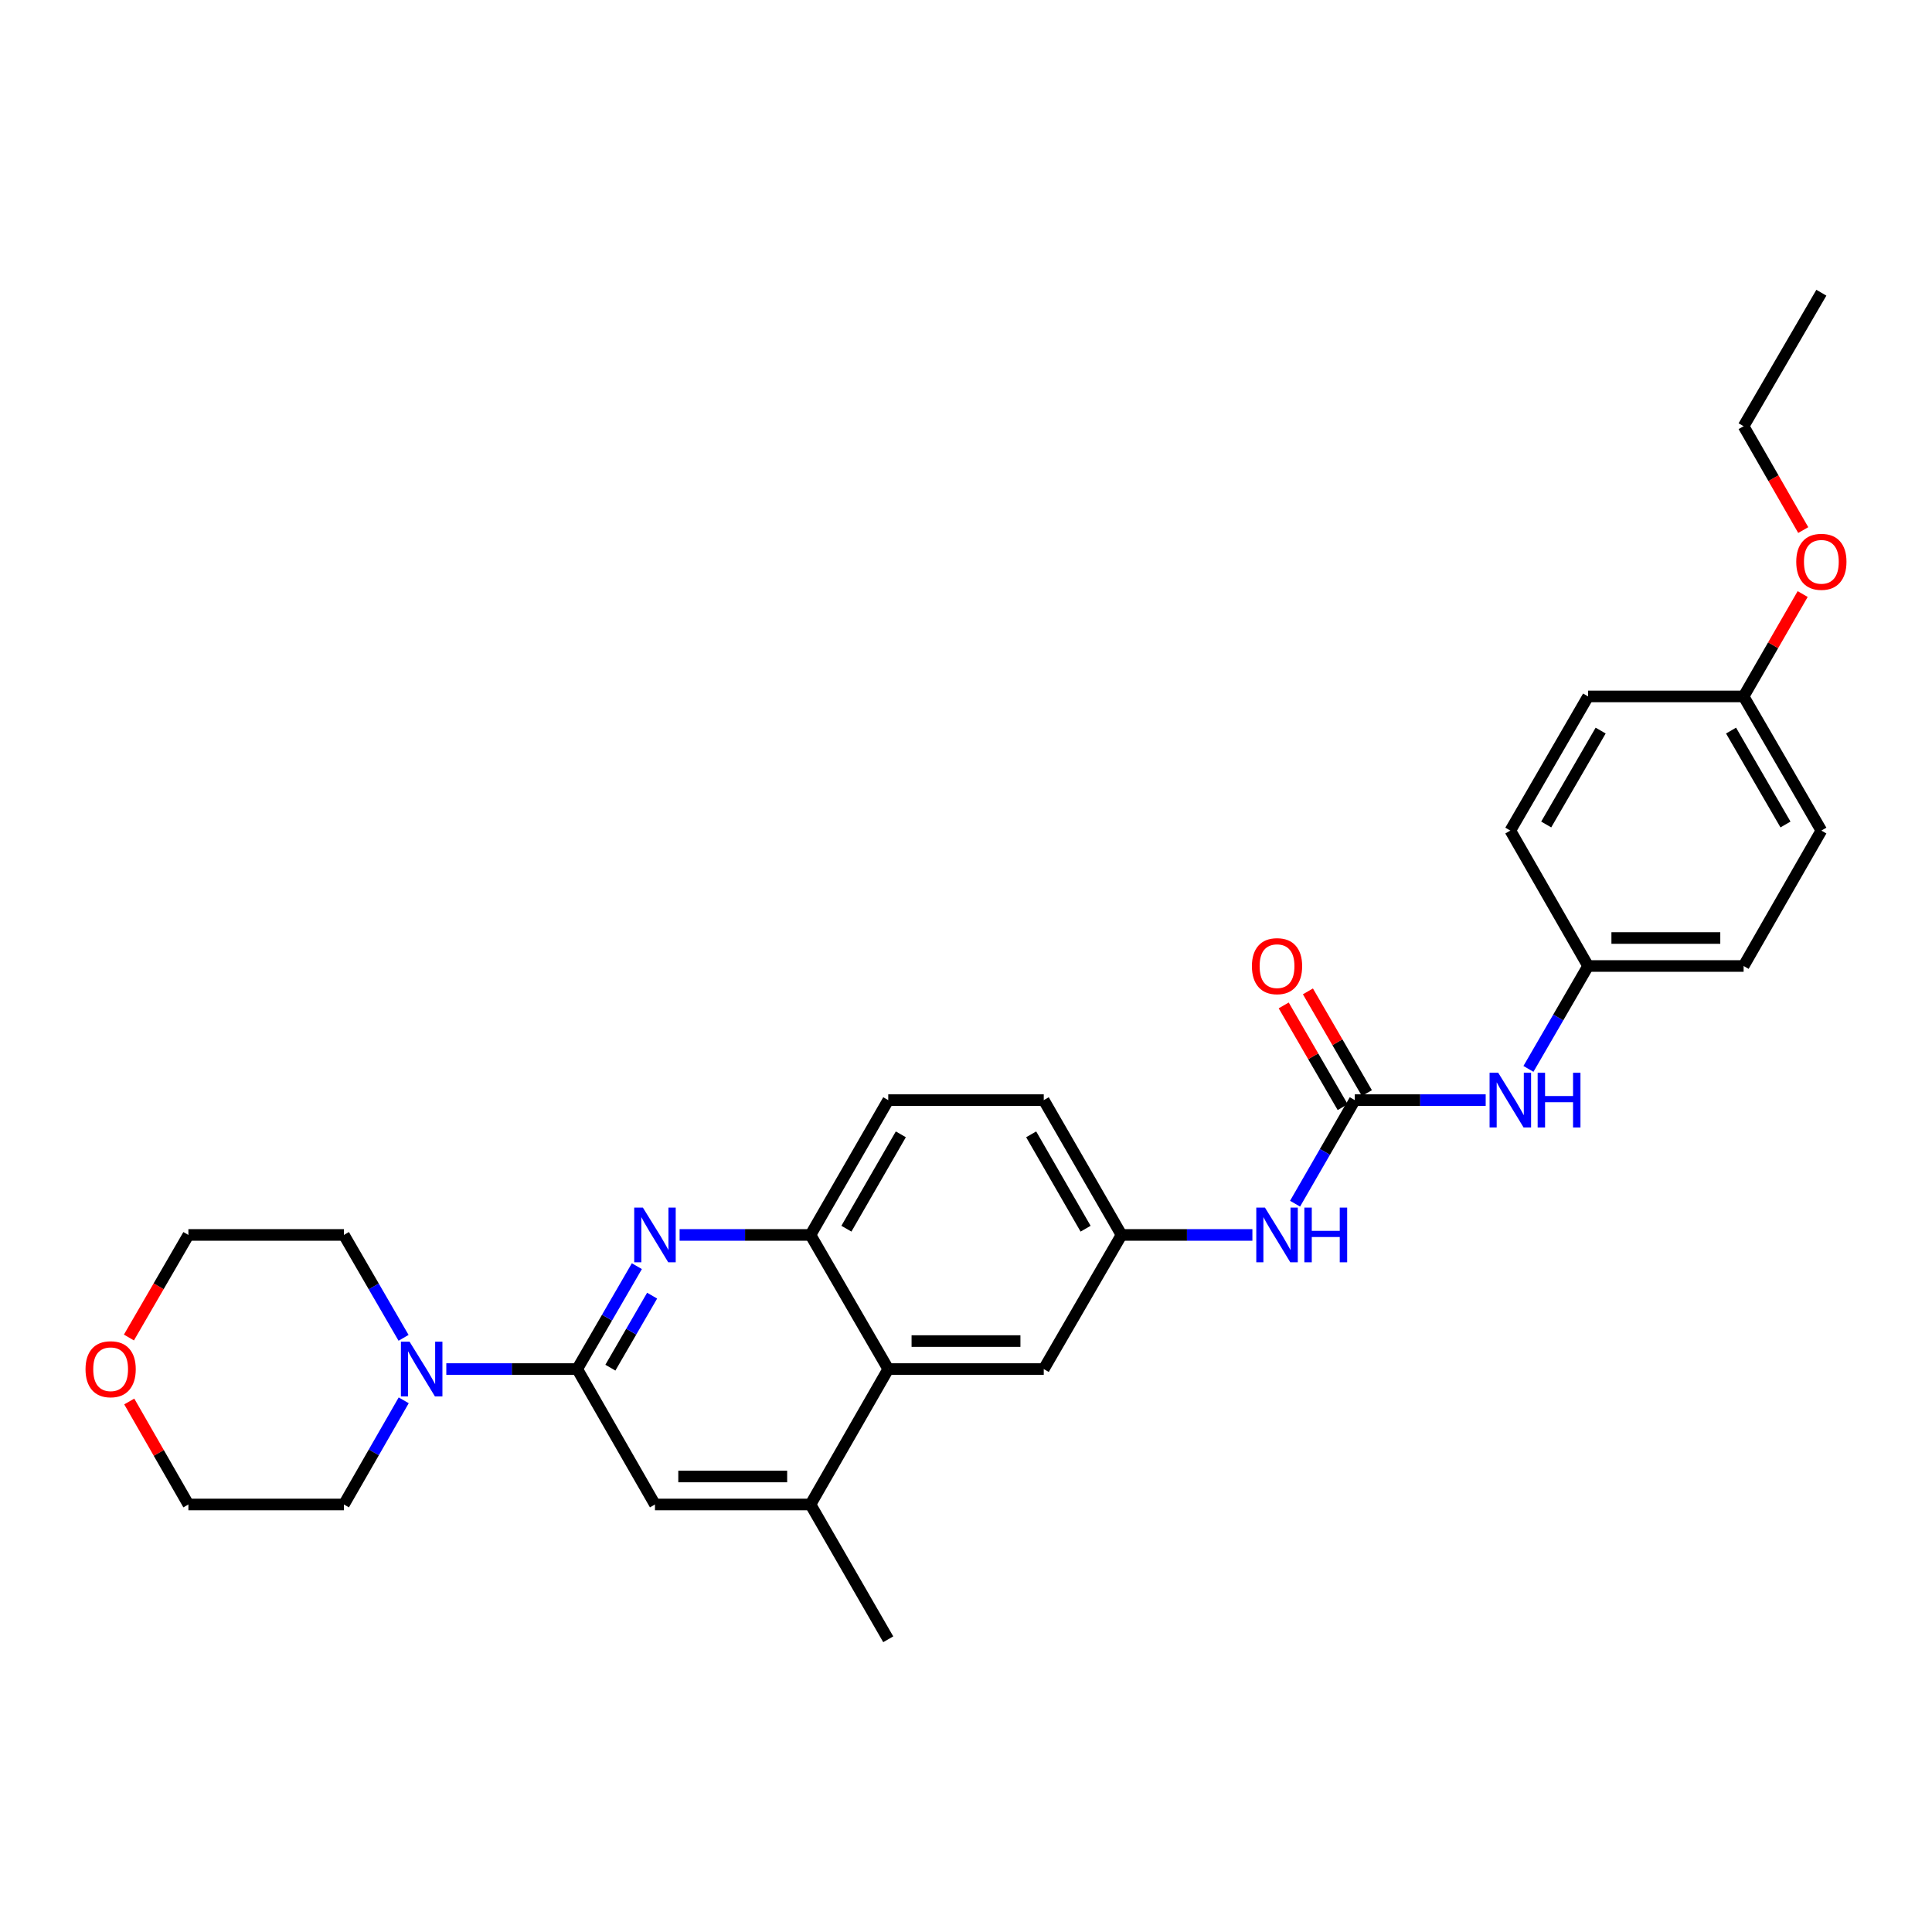 <?xml version='1.0' encoding='iso-8859-1'?>
<svg version='1.1' baseProfile='full'
              xmlns='http://www.w3.org/2000/svg'
                      xmlns:rdkit='http://www.rdkit.org/xml'
                      xmlns:xlink='http://www.w3.org/1999/xlink'
                  xml:space='preserve'
width='1000px' height='1000px' viewBox='0 0 1000 1000'>
<!-- END OF HEADER -->
<rect style='opacity:1.0;fill:#FFFFFF;stroke:none' width='1000' height='1000' x='0' y='0'> </rect>
<path class='bond-0' d='M 298.763,708.626 L 314.2,681.997' style='fill:none;fill-rule:evenodd;stroke:#000000;stroke-width:6px;stroke-linecap:butt;stroke-linejoin:miter;stroke-opacity:1' />
<path class='bond-0' d='M 314.2,681.997 L 329.637,655.368' style='fill:none;fill-rule:evenodd;stroke:#0000FF;stroke-width:6px;stroke-linecap:butt;stroke-linejoin:miter;stroke-opacity:1' />
<path class='bond-0' d='M 315.929,707.903 L 326.735,689.263' style='fill:none;fill-rule:evenodd;stroke:#000000;stroke-width:6px;stroke-linecap:butt;stroke-linejoin:miter;stroke-opacity:1' />
<path class='bond-0' d='M 326.735,689.263 L 337.541,670.623' style='fill:none;fill-rule:evenodd;stroke:#0000FF;stroke-width:6px;stroke-linecap:butt;stroke-linejoin:miter;stroke-opacity:1' />
<path class='bond-2' d='M 298.763,708.626 L 264.886,708.626' style='fill:none;fill-rule:evenodd;stroke:#000000;stroke-width:6px;stroke-linecap:butt;stroke-linejoin:miter;stroke-opacity:1' />
<path class='bond-2' d='M 264.886,708.626 L 231.009,708.626' style='fill:none;fill-rule:evenodd;stroke:#0000FF;stroke-width:6px;stroke-linecap:butt;stroke-linejoin:miter;stroke-opacity:1' />
<path class='bond-6' d='M 298.763,708.626 L 339.009,778.718' style='fill:none;fill-rule:evenodd;stroke:#000000;stroke-width:6px;stroke-linecap:butt;stroke-linejoin:miter;stroke-opacity:1' />
<path class='bond-3' d='M 351.762,639.202 L 385.635,639.202' style='fill:none;fill-rule:evenodd;stroke:#0000FF;stroke-width:6px;stroke-linecap:butt;stroke-linejoin:miter;stroke-opacity:1' />
<path class='bond-3' d='M 385.635,639.202 L 419.509,639.202' style='fill:none;fill-rule:evenodd;stroke:#000000;stroke-width:6px;stroke-linecap:butt;stroke-linejoin:miter;stroke-opacity:1' />
<path class='bond-1' d='M 701.237,569.424 L 685.778,596.226' style='fill:none;fill-rule:evenodd;stroke:#000000;stroke-width:6px;stroke-linecap:butt;stroke-linejoin:miter;stroke-opacity:1' />
<path class='bond-1' d='M 685.778,596.226 L 670.319,623.028' style='fill:none;fill-rule:evenodd;stroke:#0000FF;stroke-width:6px;stroke-linecap:butt;stroke-linejoin:miter;stroke-opacity:1' />
<path class='bond-8' d='M 701.237,569.424 L 735.114,569.424' style='fill:none;fill-rule:evenodd;stroke:#000000;stroke-width:6px;stroke-linecap:butt;stroke-linejoin:miter;stroke-opacity:1' />
<path class='bond-8' d='M 735.114,569.424 L 768.991,569.424' style='fill:none;fill-rule:evenodd;stroke:#0000FF;stroke-width:6px;stroke-linecap:butt;stroke-linejoin:miter;stroke-opacity:1' />
<path class='bond-11' d='M 707.504,565.791 L 692.241,539.462' style='fill:none;fill-rule:evenodd;stroke:#000000;stroke-width:6px;stroke-linecap:butt;stroke-linejoin:miter;stroke-opacity:1' />
<path class='bond-11' d='M 692.241,539.462 L 676.978,513.133' style='fill:none;fill-rule:evenodd;stroke:#FF0000;stroke-width:6px;stroke-linecap:butt;stroke-linejoin:miter;stroke-opacity:1' />
<path class='bond-11' d='M 694.969,573.057 L 679.706,546.728' style='fill:none;fill-rule:evenodd;stroke:#000000;stroke-width:6px;stroke-linecap:butt;stroke-linejoin:miter;stroke-opacity:1' />
<path class='bond-11' d='M 679.706,546.728 L 664.443,520.399' style='fill:none;fill-rule:evenodd;stroke:#FF0000;stroke-width:6px;stroke-linecap:butt;stroke-linejoin:miter;stroke-opacity:1' />
<path class='bond-21' d='M 208.882,692.459 L 193.442,665.831' style='fill:none;fill-rule:evenodd;stroke:#0000FF;stroke-width:6px;stroke-linecap:butt;stroke-linejoin:miter;stroke-opacity:1' />
<path class='bond-21' d='M 193.442,665.831 L 178.002,639.202' style='fill:none;fill-rule:evenodd;stroke:#000000;stroke-width:6px;stroke-linecap:butt;stroke-linejoin:miter;stroke-opacity:1' />
<path class='bond-22' d='M 208.963,724.806 L 193.483,751.762' style='fill:none;fill-rule:evenodd;stroke:#0000FF;stroke-width:6px;stroke-linecap:butt;stroke-linejoin:miter;stroke-opacity:1' />
<path class='bond-22' d='M 193.483,751.762 L 178.002,778.718' style='fill:none;fill-rule:evenodd;stroke:#000000;stroke-width:6px;stroke-linecap:butt;stroke-linejoin:miter;stroke-opacity:1' />
<path class='bond-12' d='M 419.509,639.202 L 459.754,569.424' style='fill:none;fill-rule:evenodd;stroke:#000000;stroke-width:6px;stroke-linecap:butt;stroke-linejoin:miter;stroke-opacity:1' />
<path class='bond-12' d='M 438.096,635.974 L 466.268,587.129' style='fill:none;fill-rule:evenodd;stroke:#000000;stroke-width:6px;stroke-linecap:butt;stroke-linejoin:miter;stroke-opacity:1' />
<path class='bond-29' d='M 419.509,639.202 L 459.754,708.626' style='fill:none;fill-rule:evenodd;stroke:#000000;stroke-width:6px;stroke-linecap:butt;stroke-linejoin:miter;stroke-opacity:1' />
<path class='bond-4' d='M 459.754,708.626 L 419.509,778.718' style='fill:none;fill-rule:evenodd;stroke:#000000;stroke-width:6px;stroke-linecap:butt;stroke-linejoin:miter;stroke-opacity:1' />
<path class='bond-9' d='M 459.754,708.626 L 540.246,708.626' style='fill:none;fill-rule:evenodd;stroke:#000000;stroke-width:6px;stroke-linecap:butt;stroke-linejoin:miter;stroke-opacity:1' />
<path class='bond-9' d='M 471.828,694.137 L 528.172,694.137' style='fill:none;fill-rule:evenodd;stroke:#000000;stroke-width:6px;stroke-linecap:butt;stroke-linejoin:miter;stroke-opacity:1' />
<path class='bond-5' d='M 419.509,778.718 L 339.009,778.718' style='fill:none;fill-rule:evenodd;stroke:#000000;stroke-width:6px;stroke-linecap:butt;stroke-linejoin:miter;stroke-opacity:1' />
<path class='bond-5' d='M 407.434,764.229 L 351.084,764.229' style='fill:none;fill-rule:evenodd;stroke:#000000;stroke-width:6px;stroke-linecap:butt;stroke-linejoin:miter;stroke-opacity:1' />
<path class='bond-24' d='M 419.509,778.718 L 459.754,848.488' style='fill:none;fill-rule:evenodd;stroke:#000000;stroke-width:6px;stroke-linecap:butt;stroke-linejoin:miter;stroke-opacity:1' />
<path class='bond-7' d='M 648.238,639.202 L 614.365,639.202' style='fill:none;fill-rule:evenodd;stroke:#0000FF;stroke-width:6px;stroke-linecap:butt;stroke-linejoin:miter;stroke-opacity:1' />
<path class='bond-7' d='M 614.365,639.202 L 580.491,639.202' style='fill:none;fill-rule:evenodd;stroke:#000000;stroke-width:6px;stroke-linecap:butt;stroke-linejoin:miter;stroke-opacity:1' />
<path class='bond-14' d='M 791.118,553.258 L 806.558,526.629' style='fill:none;fill-rule:evenodd;stroke:#0000FF;stroke-width:6px;stroke-linecap:butt;stroke-linejoin:miter;stroke-opacity:1' />
<path class='bond-14' d='M 806.558,526.629 L 821.998,500' style='fill:none;fill-rule:evenodd;stroke:#000000;stroke-width:6px;stroke-linecap:butt;stroke-linejoin:miter;stroke-opacity:1' />
<path class='bond-10' d='M 540.246,708.626 L 580.491,639.202' style='fill:none;fill-rule:evenodd;stroke:#000000;stroke-width:6px;stroke-linecap:butt;stroke-linejoin:miter;stroke-opacity:1' />
<path class='bond-31' d='M 580.491,639.202 L 540.246,569.424' style='fill:none;fill-rule:evenodd;stroke:#000000;stroke-width:6px;stroke-linecap:butt;stroke-linejoin:miter;stroke-opacity:1' />
<path class='bond-31' d='M 561.904,635.974 L 533.732,587.129' style='fill:none;fill-rule:evenodd;stroke:#000000;stroke-width:6px;stroke-linecap:butt;stroke-linejoin:miter;stroke-opacity:1' />
<path class='bond-15' d='M 459.754,569.424 L 540.246,569.424' style='fill:none;fill-rule:evenodd;stroke:#000000;stroke-width:6px;stroke-linecap:butt;stroke-linejoin:miter;stroke-opacity:1' />
<path class='bond-13' d='M 66.9,725.406 L 82.205,752.062' style='fill:none;fill-rule:evenodd;stroke:#FF0000;stroke-width:6px;stroke-linecap:butt;stroke-linejoin:miter;stroke-opacity:1' />
<path class='bond-13' d='M 82.205,752.062 L 97.511,778.718' style='fill:none;fill-rule:evenodd;stroke:#000000;stroke-width:6px;stroke-linecap:butt;stroke-linejoin:miter;stroke-opacity:1' />
<path class='bond-30' d='M 66.729,692.3 L 82.12,665.751' style='fill:none;fill-rule:evenodd;stroke:#FF0000;stroke-width:6px;stroke-linecap:butt;stroke-linejoin:miter;stroke-opacity:1' />
<path class='bond-30' d='M 82.12,665.751 L 97.511,639.202' style='fill:none;fill-rule:evenodd;stroke:#000000;stroke-width:6px;stroke-linecap:butt;stroke-linejoin:miter;stroke-opacity:1' />
<path class='bond-17' d='M 821.998,500 L 781.744,429.908' style='fill:none;fill-rule:evenodd;stroke:#000000;stroke-width:6px;stroke-linecap:butt;stroke-linejoin:miter;stroke-opacity:1' />
<path class='bond-18' d='M 821.998,500 L 902.489,500' style='fill:none;fill-rule:evenodd;stroke:#000000;stroke-width:6px;stroke-linecap:butt;stroke-linejoin:miter;stroke-opacity:1' />
<path class='bond-18' d='M 834.072,485.512 L 890.416,485.512' style='fill:none;fill-rule:evenodd;stroke:#000000;stroke-width:6px;stroke-linecap:butt;stroke-linejoin:miter;stroke-opacity:1' />
<path class='bond-16' d='M 902.489,360.468 L 942.735,429.908' style='fill:none;fill-rule:evenodd;stroke:#000000;stroke-width:6px;stroke-linecap:butt;stroke-linejoin:miter;stroke-opacity:1' />
<path class='bond-16' d='M 895.991,378.149 L 924.163,426.757' style='fill:none;fill-rule:evenodd;stroke:#000000;stroke-width:6px;stroke-linecap:butt;stroke-linejoin:miter;stroke-opacity:1' />
<path class='bond-23' d='M 902.489,360.468 L 917.774,333.974' style='fill:none;fill-rule:evenodd;stroke:#000000;stroke-width:6px;stroke-linecap:butt;stroke-linejoin:miter;stroke-opacity:1' />
<path class='bond-23' d='M 917.774,333.974 L 933.058,307.48' style='fill:none;fill-rule:evenodd;stroke:#FF0000;stroke-width:6px;stroke-linecap:butt;stroke-linejoin:miter;stroke-opacity:1' />
<path class='bond-32' d='M 902.489,360.468 L 821.998,360.468' style='fill:none;fill-rule:evenodd;stroke:#000000;stroke-width:6px;stroke-linecap:butt;stroke-linejoin:miter;stroke-opacity:1' />
<path class='bond-19' d='M 781.744,429.908 L 821.998,360.468' style='fill:none;fill-rule:evenodd;stroke:#000000;stroke-width:6px;stroke-linecap:butt;stroke-linejoin:miter;stroke-opacity:1' />
<path class='bond-19' d='M 800.317,426.758 L 828.494,378.15' style='fill:none;fill-rule:evenodd;stroke:#000000;stroke-width:6px;stroke-linecap:butt;stroke-linejoin:miter;stroke-opacity:1' />
<path class='bond-20' d='M 902.489,500 L 942.735,429.908' style='fill:none;fill-rule:evenodd;stroke:#000000;stroke-width:6px;stroke-linecap:butt;stroke-linejoin:miter;stroke-opacity:1' />
<path class='bond-25' d='M 178.002,639.202 L 97.511,639.202' style='fill:none;fill-rule:evenodd;stroke:#000000;stroke-width:6px;stroke-linecap:butt;stroke-linejoin:miter;stroke-opacity:1' />
<path class='bond-26' d='M 178.002,778.718 L 97.511,778.718' style='fill:none;fill-rule:evenodd;stroke:#000000;stroke-width:6px;stroke-linecap:butt;stroke-linejoin:miter;stroke-opacity:1' />
<path class='bond-27' d='M 933.354,274.365 L 917.921,247.486' style='fill:none;fill-rule:evenodd;stroke:#FF0000;stroke-width:6px;stroke-linecap:butt;stroke-linejoin:miter;stroke-opacity:1' />
<path class='bond-27' d='M 917.921,247.486 L 902.489,220.606' style='fill:none;fill-rule:evenodd;stroke:#000000;stroke-width:6px;stroke-linecap:butt;stroke-linejoin:miter;stroke-opacity:1' />
<path class='bond-28' d='M 902.489,220.606 L 942.735,151.512' style='fill:none;fill-rule:evenodd;stroke:#000000;stroke-width:6px;stroke-linecap:butt;stroke-linejoin:miter;stroke-opacity:1' />
<path  class='atom-1' d='M 332.749 625.042
L 342.029 640.042
Q 342.949 641.522, 344.429 644.202
Q 345.909 646.882, 345.989 647.042
L 345.989 625.042
L 349.749 625.042
L 349.749 653.362
L 345.869 653.362
L 335.909 636.962
Q 334.749 635.042, 333.509 632.842
Q 332.309 630.642, 331.949 629.962
L 331.949 653.362
L 328.269 653.362
L 328.269 625.042
L 332.749 625.042
' fill='#0000FF'/>
<path  class='atom-3' d='M 211.996 694.466
L 221.276 709.466
Q 222.196 710.946, 223.676 713.626
Q 225.156 716.306, 225.236 716.466
L 225.236 694.466
L 228.996 694.466
L 228.996 722.786
L 225.116 722.786
L 215.156 706.386
Q 213.996 704.466, 212.756 702.266
Q 211.556 700.066, 211.196 699.386
L 211.196 722.786
L 207.516 722.786
L 207.516 694.466
L 211.996 694.466
' fill='#0000FF'/>
<path  class='atom-8' d='M 654.731 625.042
L 664.011 640.042
Q 664.931 641.522, 666.411 644.202
Q 667.891 646.882, 667.971 647.042
L 667.971 625.042
L 671.731 625.042
L 671.731 653.362
L 667.851 653.362
L 657.891 636.962
Q 656.731 635.042, 655.491 632.842
Q 654.291 630.642, 653.931 629.962
L 653.931 653.362
L 650.251 653.362
L 650.251 625.042
L 654.731 625.042
' fill='#0000FF'/>
<path  class='atom-8' d='M 675.131 625.042
L 678.971 625.042
L 678.971 637.082
L 693.451 637.082
L 693.451 625.042
L 697.291 625.042
L 697.291 653.362
L 693.451 653.362
L 693.451 640.282
L 678.971 640.282
L 678.971 653.362
L 675.131 653.362
L 675.131 625.042
' fill='#0000FF'/>
<path  class='atom-9' d='M 775.484 555.264
L 784.764 570.264
Q 785.684 571.744, 787.164 574.424
Q 788.644 577.104, 788.724 577.264
L 788.724 555.264
L 792.484 555.264
L 792.484 583.584
L 788.604 583.584
L 778.644 567.184
Q 777.484 565.264, 776.244 563.064
Q 775.044 560.864, 774.684 560.184
L 774.684 583.584
L 771.004 583.584
L 771.004 555.264
L 775.484 555.264
' fill='#0000FF'/>
<path  class='atom-9' d='M 795.884 555.264
L 799.724 555.264
L 799.724 567.304
L 814.204 567.304
L 814.204 555.264
L 818.044 555.264
L 818.044 583.584
L 814.204 583.584
L 814.204 570.504
L 799.724 570.504
L 799.724 583.584
L 795.884 583.584
L 795.884 555.264
' fill='#0000FF'/>
<path  class='atom-12' d='M 647.991 500.08
Q 647.991 493.28, 651.351 489.48
Q 654.711 485.68, 660.991 485.68
Q 667.271 485.68, 670.631 489.48
Q 673.991 493.28, 673.991 500.08
Q 673.991 506.96, 670.591 510.88
Q 667.191 514.76, 660.991 514.76
Q 654.751 514.76, 651.351 510.88
Q 647.991 507, 647.991 500.08
M 660.991 511.56
Q 665.311 511.56, 667.631 508.68
Q 669.991 505.76, 669.991 500.08
Q 669.991 494.52, 667.631 491.72
Q 665.311 488.88, 660.991 488.88
Q 656.671 488.88, 654.311 491.68
Q 651.991 494.48, 651.991 500.08
Q 651.991 505.8, 654.311 508.68
Q 656.671 511.56, 660.991 511.56
' fill='#FF0000'/>
<path  class='atom-14' d='M 44.265 708.706
Q 44.265 701.906, 47.625 698.106
Q 50.985 694.306, 57.265 694.306
Q 63.545 694.306, 66.905 698.106
Q 70.265 701.906, 70.265 708.706
Q 70.265 715.586, 66.865 719.506
Q 63.465 723.386, 57.265 723.386
Q 51.025 723.386, 47.625 719.506
Q 44.265 715.626, 44.265 708.706
M 57.265 720.186
Q 61.585 720.186, 63.905 717.306
Q 66.265 714.386, 66.265 708.706
Q 66.265 703.146, 63.905 700.346
Q 61.585 697.506, 57.265 697.506
Q 52.945 697.506, 50.585 700.306
Q 48.265 703.106, 48.265 708.706
Q 48.265 714.426, 50.585 717.306
Q 52.945 720.186, 57.265 720.186
' fill='#FF0000'/>
<path  class='atom-24' d='M 929.735 290.786
Q 929.735 283.986, 933.095 280.186
Q 936.455 276.386, 942.735 276.386
Q 949.015 276.386, 952.375 280.186
Q 955.735 283.986, 955.735 290.786
Q 955.735 297.666, 952.335 301.586
Q 948.935 305.466, 942.735 305.466
Q 936.495 305.466, 933.095 301.586
Q 929.735 297.706, 929.735 290.786
M 942.735 302.266
Q 947.055 302.266, 949.375 299.386
Q 951.735 296.466, 951.735 290.786
Q 951.735 285.226, 949.375 282.426
Q 947.055 279.586, 942.735 279.586
Q 938.415 279.586, 936.055 282.386
Q 933.735 285.186, 933.735 290.786
Q 933.735 296.506, 936.055 299.386
Q 938.415 302.266, 942.735 302.266
' fill='#FF0000'/>
</svg>
